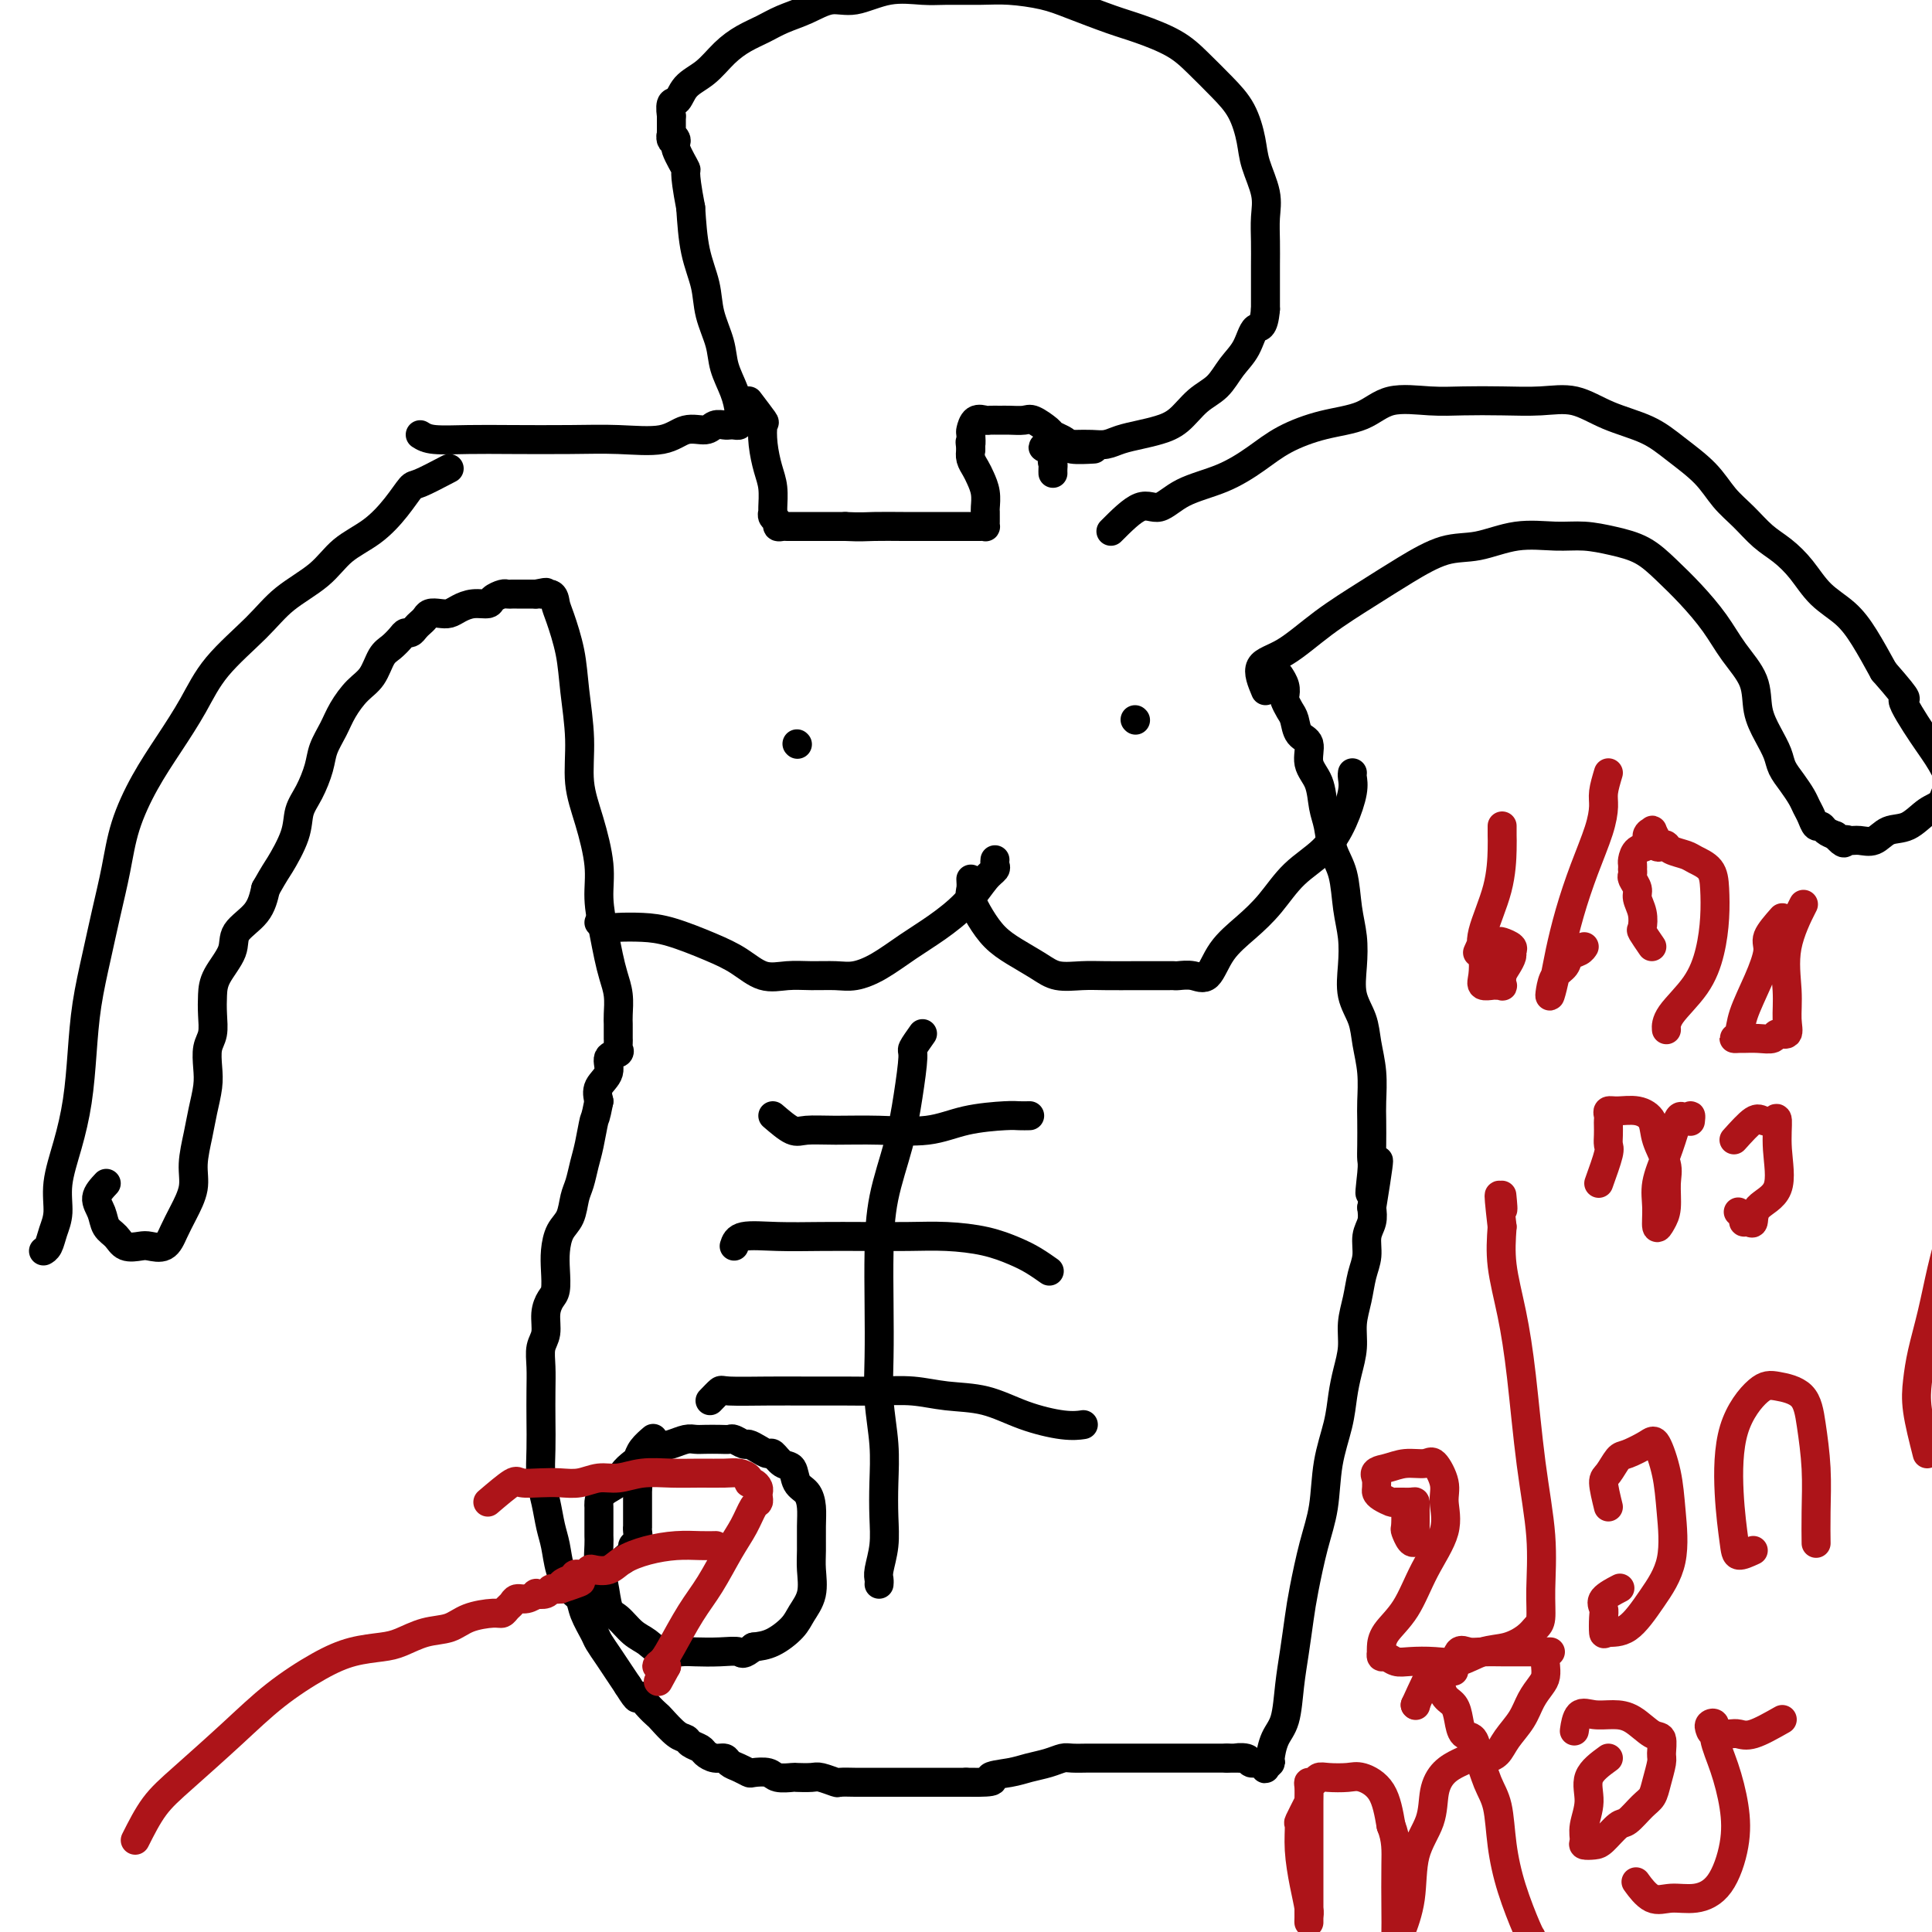 <svg viewBox='0 0 400 400' version='1.1' xmlns='http://www.w3.org/2000/svg' xmlns:xlink='http://www.w3.org/1999/xlink'><g fill='none' stroke='#000000' stroke-width='6' stroke-linecap='round' stroke-linejoin='round'><path d='M93,97c-2.371,1.242 -4.742,2.484 -6,3c-1.258,0.516 -1.404,0.307 -2,1c-0.596,0.693 -1.642,2.287 -3,4c-1.358,1.713 -3.027,3.543 -5,5c-1.973,1.457 -4.250,2.540 -6,4c-1.750,1.460 -2.974,3.297 -5,5c-2.026,1.703 -4.855,3.271 -7,5c-2.145,1.729 -3.605,3.617 -6,6c-2.395,2.383 -5.723,5.260 -8,8c-2.277,2.740 -3.502,5.342 -5,8c-1.498,2.658 -3.269,5.373 -5,8c-1.731,2.627 -3.422,5.167 -5,8c-1.578,2.833 -3.042,5.958 -4,9c-0.958,3.042 -1.409,6.000 -2,9c-0.591,3.000 -1.324,6.042 -2,9c-0.676,2.958 -1.297,5.832 -2,9c-0.703,3.168 -1.488,6.632 -2,10c-0.512,3.368 -0.749,6.641 -1,10c-0.251,3.359 -0.515,6.803 -1,10c-0.485,3.197 -1.190,6.145 -2,9c-0.810,2.855 -1.723,5.616 -2,8c-0.277,2.384 0.083,4.390 0,6c-0.083,1.610 -0.610,2.823 -1,4c-0.390,1.177 -0.643,2.317 -1,3c-0.357,0.683 -0.816,0.909 -1,1c-0.184,0.091 -0.092,0.045 0,0'/><path d='M22,245c-0.942,1.007 -1.883,2.015 -2,3c-0.117,0.985 0.592,1.949 1,3c0.408,1.051 0.517,2.190 1,3c0.483,0.810 1.340,1.291 2,2c0.660,0.709 1.121,1.646 2,2c0.879,0.354 2.174,0.126 3,0c0.826,-0.126 1.182,-0.150 2,0c0.818,0.150 2.099,0.475 3,0c0.901,-0.475 1.421,-1.750 2,-3c0.579,-1.250 1.216,-2.475 2,-4c0.784,-1.525 1.716,-3.349 2,-5c0.284,-1.651 -0.081,-3.130 0,-5c0.081,-1.870 0.609,-4.132 1,-6c0.391,-1.868 0.644,-3.342 1,-5c0.356,-1.658 0.813,-3.500 1,-5c0.187,-1.500 0.102,-2.659 0,-4c-0.102,-1.341 -0.223,-2.864 0,-4c0.223,-1.136 0.789,-1.886 1,-3c0.211,-1.114 0.067,-2.594 0,-4c-0.067,-1.406 -0.057,-2.738 0,-4c0.057,-1.262 0.162,-2.454 1,-4c0.838,-1.546 2.410,-3.445 3,-5c0.590,-1.555 0.197,-2.765 1,-4c0.803,-1.235 2.801,-2.496 4,-4c1.199,-1.504 1.600,-3.252 2,-5'/><path d='M55,184c2.054,-3.622 2.189,-3.676 3,-5c0.811,-1.324 2.296,-3.918 3,-6c0.704,-2.082 0.625,-3.652 1,-5c0.375,-1.348 1.202,-2.474 2,-4c0.798,-1.526 1.568,-3.451 2,-5c0.432,-1.549 0.528,-2.720 1,-4c0.472,-1.280 1.320,-2.668 2,-4c0.680,-1.332 1.193,-2.608 2,-4c0.807,-1.392 1.908,-2.901 3,-4c1.092,-1.099 2.176,-1.787 3,-3c0.824,-1.213 1.386,-2.951 2,-4c0.614,-1.049 1.278,-1.408 2,-2c0.722,-0.592 1.503,-1.415 2,-2c0.497,-0.585 0.711,-0.930 1,-1c0.289,-0.070 0.654,0.135 1,0c0.346,-0.135 0.673,-0.611 1,-1c0.327,-0.389 0.654,-0.692 1,-1c0.346,-0.308 0.711,-0.621 1,-1c0.289,-0.379 0.503,-0.823 1,-1c0.497,-0.177 1.279,-0.085 2,0c0.721,0.085 1.382,0.164 2,0c0.618,-0.164 1.191,-0.569 2,-1c0.809,-0.431 1.852,-0.886 3,-1c1.148,-0.114 2.402,0.113 3,0c0.598,-0.113 0.541,-0.566 1,-1c0.459,-0.434 1.435,-0.848 2,-1c0.565,-0.152 0.718,-0.041 1,0c0.282,0.041 0.694,0.011 1,0c0.306,-0.011 0.505,-0.003 1,0c0.495,0.003 1.284,0.001 2,0c0.716,-0.001 1.358,-0.000 2,0'/><path d='M111,123c3.677,-0.748 1.370,-0.117 1,0c-0.370,0.117 1.196,-0.280 2,0c0.804,0.280 0.847,1.236 1,2c0.153,0.764 0.418,1.335 1,3c0.582,1.665 1.482,4.423 2,7c0.518,2.577 0.654,4.974 1,8c0.346,3.026 0.901,6.680 1,10c0.099,3.320 -0.258,6.305 0,9c0.258,2.695 1.130,5.098 2,8c0.870,2.902 1.739,6.302 2,9c0.261,2.698 -0.084,4.692 0,7c0.084,2.308 0.597,4.929 1,7c0.403,2.071 0.696,3.591 1,5c0.304,1.409 0.617,2.706 1,4c0.383,1.294 0.835,2.584 1,4c0.165,1.416 0.044,2.958 0,4c-0.044,1.042 -0.012,1.585 0,2c0.012,0.415 0.003,0.703 0,1c-0.003,0.297 -0.001,0.604 0,1c0.001,0.396 0.003,0.880 0,1c-0.003,0.120 -0.009,-0.124 0,0c0.009,0.124 0.032,0.617 0,1c-0.032,0.383 -0.121,0.658 0,1c0.121,0.342 0.452,0.752 0,1c-0.452,0.248 -1.688,0.335 -2,1c-0.312,0.665 0.301,1.910 0,3c-0.301,1.090 -1.514,2.026 -2,3c-0.486,0.974 -0.243,1.987 0,3'/><path d='M124,228c-0.798,4.056 -0.791,3.196 -1,4c-0.209,0.804 -0.632,3.272 -1,5c-0.368,1.728 -0.679,2.716 -1,4c-0.321,1.284 -0.650,2.864 -1,4c-0.350,1.136 -0.721,1.829 -1,3c-0.279,1.171 -0.466,2.821 -1,4c-0.534,1.179 -1.414,1.887 -2,3c-0.586,1.113 -0.879,2.632 -1,4c-0.121,1.368 -0.070,2.586 0,4c0.070,1.414 0.159,3.024 0,4c-0.159,0.976 -0.564,1.316 -1,2c-0.436,0.684 -0.901,1.710 -1,3c-0.099,1.290 0.170,2.843 0,4c-0.170,1.157 -0.777,1.917 -1,3c-0.223,1.083 -0.060,2.487 0,4c0.060,1.513 0.019,3.134 0,5c-0.019,1.866 -0.016,3.976 0,6c0.016,2.024 0.046,3.961 0,6c-0.046,2.039 -0.168,4.180 0,6c0.168,1.820 0.625,3.321 1,5c0.375,1.679 0.668,3.538 1,5c0.332,1.462 0.704,2.529 1,4c0.296,1.471 0.517,3.346 1,5c0.483,1.654 1.228,3.085 2,4c0.772,0.915 1.572,1.312 2,2c0.428,0.688 0.485,1.668 1,3c0.515,1.332 1.489,3.017 2,4c0.511,0.983 0.560,1.263 1,2c0.440,0.737 1.272,1.929 2,3c0.728,1.071 1.351,2.020 2,3c0.649,0.980 1.325,1.990 2,3'/><path d='M130,349c2.529,4.076 1.850,2.265 2,2c0.150,-0.265 1.129,1.014 2,2c0.871,0.986 1.633,1.679 2,2c0.367,0.321 0.340,0.271 1,1c0.660,0.729 2.007,2.236 3,3c0.993,0.764 1.631,0.783 2,1c0.369,0.217 0.470,0.632 1,1c0.530,0.368 1.489,0.690 2,1c0.511,0.310 0.573,0.608 1,1c0.427,0.392 1.218,0.879 2,1c0.782,0.121 1.556,-0.125 2,0c0.444,0.125 0.560,0.621 1,1c0.440,0.379 1.205,0.641 2,1c0.795,0.359 1.622,0.814 2,1c0.378,0.186 0.309,0.102 1,0c0.691,-0.102 2.143,-0.223 3,0c0.857,0.223 1.120,0.791 2,1c0.880,0.209 2.376,0.060 3,0c0.624,-0.060 0.375,-0.030 1,0c0.625,0.030 2.125,0.061 3,0c0.875,-0.061 1.126,-0.212 2,0c0.874,0.212 2.373,0.789 3,1c0.627,0.211 0.384,0.057 1,0c0.616,-0.057 2.093,-0.015 3,0c0.907,0.015 1.246,0.004 2,0c0.754,-0.004 1.923,-0.001 3,0c1.077,0.001 2.062,0.000 3,0c0.938,-0.000 1.829,-0.000 3,0c1.171,0.000 2.623,0.000 4,0c1.377,-0.000 2.679,-0.000 4,0c1.321,0.000 2.660,0.000 4,0'/><path d='M200,369c7.747,0.131 5.116,-0.543 5,-1c-0.116,-0.457 2.285,-0.697 4,-1c1.715,-0.303 2.744,-0.670 4,-1c1.256,-0.330 2.741,-0.624 4,-1c1.259,-0.376 2.294,-0.833 3,-1c0.706,-0.167 1.082,-0.045 2,0c0.918,0.045 2.377,0.012 3,0c0.623,-0.012 0.408,-0.003 1,0c0.592,0.003 1.990,0.001 3,0c1.010,-0.001 1.633,-0.000 2,0c0.367,0.000 0.480,0.000 1,0c0.520,-0.000 1.449,-0.000 2,0c0.551,0.000 0.725,0.000 1,0c0.275,-0.000 0.652,-0.000 1,0c0.348,0.000 0.668,0.000 1,0c0.332,-0.000 0.677,-0.000 1,0c0.323,0.000 0.625,0.000 1,0c0.375,-0.000 0.821,-0.000 1,0c0.179,0.000 0.089,0.000 0,0c-0.089,-0.000 -0.177,-0.000 0,0c0.177,0.000 0.620,0.000 1,0c0.380,-0.000 0.696,-0.000 1,0c0.304,0.000 0.596,0.000 1,0c0.404,-0.000 0.918,-0.000 1,0c0.082,0.000 -0.270,0.000 0,0c0.270,-0.000 1.161,-0.000 2,0c0.839,0.000 1.627,0.000 2,0c0.373,0.000 0.331,-0.000 1,0c0.669,0.000 2.048,0.000 3,0c0.952,-0.000 1.476,0.000 2,0'/><path d='M254,364c5.600,0.017 2.601,0.061 2,0c-0.601,-0.061 1.197,-0.226 2,0c0.803,0.226 0.611,0.841 1,1c0.389,0.159 1.357,-0.140 2,0c0.643,0.140 0.959,0.719 1,1c0.041,0.281 -0.192,0.266 0,0c0.192,-0.266 0.811,-0.782 1,-1c0.189,-0.218 -0.052,-0.138 0,-1c0.052,-0.862 0.395,-2.666 1,-4c0.605,-1.334 1.471,-2.197 2,-4c0.529,-1.803 0.722,-4.546 1,-7c0.278,-2.454 0.642,-4.620 1,-7c0.358,-2.380 0.711,-4.973 1,-7c0.289,-2.027 0.515,-3.489 1,-6c0.485,-2.511 1.229,-6.071 2,-9c0.771,-2.929 1.568,-5.227 2,-8c0.432,-2.773 0.498,-6.022 1,-9c0.502,-2.978 1.440,-5.685 2,-8c0.560,-2.315 0.742,-4.239 1,-6c0.258,-1.761 0.594,-3.359 1,-5c0.406,-1.641 0.883,-3.323 1,-5c0.117,-1.677 -0.127,-3.348 0,-5c0.127,-1.652 0.626,-3.285 1,-5c0.374,-1.715 0.622,-3.512 1,-5c0.378,-1.488 0.885,-2.667 1,-4c0.115,-1.333 -0.161,-2.820 0,-4c0.161,-1.180 0.760,-2.051 1,-3c0.240,-0.949 0.120,-1.974 0,-3'/><path d='M284,250c2.785,-17.163 0.746,-7.070 0,-4c-0.746,3.070 -0.200,-0.883 0,-3c0.200,-2.117 0.055,-2.399 0,-3c-0.055,-0.601 -0.018,-1.521 0,-3c0.018,-1.479 0.017,-3.518 0,-5c-0.017,-1.482 -0.051,-2.407 0,-4c0.051,-1.593 0.185,-3.852 0,-6c-0.185,-2.148 -0.690,-4.184 -1,-6c-0.310,-1.816 -0.426,-3.414 -1,-5c-0.574,-1.586 -1.606,-3.162 -2,-5c-0.394,-1.838 -0.151,-3.939 0,-6c0.151,-2.061 0.209,-4.081 0,-6c-0.209,-1.919 -0.686,-3.737 -1,-6c-0.314,-2.263 -0.464,-4.972 -1,-7c-0.536,-2.028 -1.458,-3.374 -2,-5c-0.542,-1.626 -0.704,-3.532 -1,-5c-0.296,-1.468 -0.727,-2.500 -1,-4c-0.273,-1.500 -0.388,-3.470 -1,-5c-0.612,-1.530 -1.722,-2.622 -2,-4c-0.278,-1.378 0.276,-3.042 0,-4c-0.276,-0.958 -1.381,-1.212 -2,-2c-0.619,-0.788 -0.753,-2.112 -1,-3c-0.247,-0.888 -0.606,-1.342 -1,-2c-0.394,-0.658 -0.824,-1.522 -1,-2c-0.176,-0.478 -0.099,-0.572 0,-1c0.099,-0.428 0.219,-1.192 0,-2c-0.219,-0.808 -0.777,-1.659 -1,-2c-0.223,-0.341 -0.112,-0.170 0,0'/><path d='M87,90c0.668,0.422 1.336,0.845 3,1c1.664,0.155 4.325,0.044 7,0c2.675,-0.044 5.366,-0.020 9,0c3.634,0.020 8.213,0.034 12,0c3.787,-0.034 6.782,-0.118 10,0c3.218,0.118 6.659,0.438 9,0c2.341,-0.438 3.583,-1.634 5,-2c1.417,-0.366 3.009,0.098 4,0c0.991,-0.098 1.380,-0.758 2,-1c0.620,-0.242 1.473,-0.067 2,0c0.527,0.067 0.730,0.028 1,0c0.270,-0.028 0.606,-0.043 1,0c0.394,0.043 0.845,0.144 1,0c0.155,-0.144 0.015,-0.532 0,-1c-0.015,-0.468 0.094,-1.015 0,-2c-0.094,-0.985 -0.391,-2.407 -1,-4c-0.609,-1.593 -1.529,-3.357 -2,-5c-0.471,-1.643 -0.494,-3.167 -1,-5c-0.506,-1.833 -1.497,-3.976 -2,-6c-0.503,-2.024 -0.520,-3.930 -1,-6c-0.480,-2.070 -1.423,-4.306 -2,-7c-0.577,-2.694 -0.789,-5.847 -1,-9'/><path d='M143,43c-1.648,-8.557 -0.767,-7.451 -1,-8c-0.233,-0.549 -1.579,-2.753 -2,-4c-0.421,-1.247 0.083,-1.539 0,-2c-0.083,-0.461 -0.754,-1.093 -1,-1c-0.246,0.093 -0.066,0.909 0,1c0.066,0.091 0.018,-0.543 0,-1c-0.018,-0.457 -0.005,-0.739 0,-1c0.005,-0.261 0.001,-0.503 0,-1c-0.001,-0.497 -0.001,-1.248 0,-2'/><path d='M139,24c-0.462,-3.471 0.382,-2.649 1,-3c0.618,-0.351 1.011,-1.876 2,-3c0.989,-1.124 2.574,-1.848 4,-3c1.426,-1.152 2.694,-2.731 4,-4c1.306,-1.269 2.648,-2.229 4,-3c1.352,-0.771 2.712,-1.353 4,-2c1.288,-0.647 2.505,-1.358 4,-2c1.495,-0.642 3.267,-1.216 5,-2c1.733,-0.784 3.426,-1.779 5,-2c1.574,-0.221 3.028,0.333 5,0c1.972,-0.333 4.460,-1.554 7,-2c2.540,-0.446 5.130,-0.117 7,0c1.870,0.117 3.021,0.022 5,0c1.979,-0.022 4.787,0.028 7,0c2.213,-0.028 3.832,-0.136 6,0c2.168,0.136 4.887,0.514 7,1c2.113,0.486 3.621,1.080 6,2c2.379,0.920 5.630,2.167 8,3c2.370,0.833 3.860,1.252 6,2c2.140,0.748 4.931,1.823 7,3c2.069,1.177 3.418,2.455 5,4c1.582,1.545 3.398,3.357 5,5c1.602,1.643 2.989,3.117 4,5c1.011,1.883 1.644,4.176 2,6c0.356,1.824 0.435,3.179 1,5c0.565,1.821 1.615,4.107 2,6c0.385,1.893 0.103,3.391 0,5c-0.103,1.609 -0.028,3.328 0,5c0.028,1.672 0.007,3.296 0,5c-0.007,1.704 -0.002,3.487 0,5c0.002,1.513 0.001,2.757 0,4'/><path d='M262,64c-0.371,4.426 -1.299,3.491 -2,4c-0.701,0.509 -1.177,2.461 -2,4c-0.823,1.539 -1.994,2.664 -3,4c-1.006,1.336 -1.847,2.883 -3,4c-1.153,1.117 -2.619,1.805 -4,3c-1.381,1.195 -2.677,2.898 -4,4c-1.323,1.102 -2.675,1.602 -4,2c-1.325,0.398 -2.625,0.695 -4,1c-1.375,0.305 -2.827,0.618 -4,1c-1.173,0.382 -2.068,0.835 -3,1c-0.932,0.165 -1.903,0.044 -3,0c-1.097,-0.044 -2.322,-0.012 -3,0c-0.678,0.012 -0.809,0.003 -1,0c-0.191,-0.003 -0.443,-0.001 -1,0c-0.557,0.001 -1.419,0.000 -2,0c-0.581,-0.000 -0.880,-0.000 -1,0c-0.120,0.000 -0.060,0.000 0,0'/><path d='M218,92c-4.022,0.892 -1.078,0.621 0,1c1.078,0.379 0.289,1.408 0,2c-0.289,0.592 -0.077,0.746 0,1c0.077,0.254 0.021,0.607 0,1c-0.021,0.393 -0.006,0.827 0,1c0.006,0.173 0.003,0.087 0,0'/><path d='M155,83c1.262,1.665 2.524,3.329 3,4c0.476,0.671 0.166,0.348 0,1c-0.166,0.652 -0.188,2.279 0,4c0.188,1.721 0.585,3.536 1,5c0.415,1.464 0.847,2.577 1,4c0.153,1.423 0.026,3.156 0,4c-0.026,0.844 0.049,0.801 0,1c-0.049,0.199 -0.221,0.642 0,1c0.221,0.358 0.834,0.632 1,1c0.166,0.368 -0.114,0.831 0,1c0.114,0.169 0.622,0.045 1,0c0.378,-0.045 0.626,-0.012 1,0c0.374,0.012 0.874,0.003 1,0c0.126,-0.003 -0.122,-0.001 0,0c0.122,0.001 0.615,0.000 1,0c0.385,-0.000 0.661,-0.000 1,0c0.339,0.000 0.740,0.000 1,0c0.260,-0.000 0.378,-0.000 1,0c0.622,0.000 1.749,0.000 3,0c1.251,-0.000 2.625,-0.000 4,0'/><path d='M175,109c3.233,0.155 4.316,0.041 6,0c1.684,-0.041 3.970,-0.011 6,0c2.030,0.011 3.804,0.003 5,0c1.196,-0.003 1.813,-0.001 3,0c1.187,0.001 2.945,0.001 4,0c1.055,-0.001 1.407,-0.003 2,0c0.593,0.003 1.427,0.012 2,0c0.573,-0.012 0.886,-0.045 1,0c0.114,0.045 0.030,0.168 0,0c-0.030,-0.168 -0.007,-0.628 0,-1c0.007,-0.372 -0.001,-0.656 0,-1c0.001,-0.344 0.012,-0.750 0,-1c-0.012,-0.250 -0.045,-0.346 0,-1c0.045,-0.654 0.170,-1.866 0,-3c-0.170,-1.134 -0.633,-2.191 -1,-3c-0.367,-0.809 -0.637,-1.372 -1,-2c-0.363,-0.628 -0.818,-1.322 -1,-2c-0.182,-0.678 -0.091,-1.339 0,-2'/><path d='M201,93c-0.312,-2.588 -0.091,-1.058 0,-1c0.091,0.058 0.051,-1.358 0,-2c-0.051,-0.642 -0.112,-0.512 0,-1c0.112,-0.488 0.399,-1.595 1,-2c0.601,-0.405 1.516,-0.108 2,0c0.484,0.108 0.537,0.027 1,0c0.463,-0.027 1.336,-0.001 2,0c0.664,0.001 1.118,-0.025 2,0c0.882,0.025 2.190,0.101 3,0c0.810,-0.101 1.121,-0.378 2,0c0.879,0.378 2.326,1.411 3,2c0.674,0.589 0.574,0.732 1,1c0.426,0.268 1.379,0.660 2,1c0.621,0.340 0.909,0.627 1,1c0.091,0.373 -0.014,0.831 1,1c1.014,0.169 3.147,0.048 4,0c0.853,-0.048 0.427,-0.024 0,0'/><path d='M230,110c2.182,-2.187 4.365,-4.373 6,-5c1.635,-0.627 2.724,0.307 4,0c1.276,-0.307 2.740,-1.854 5,-3c2.260,-1.146 5.318,-1.891 8,-3c2.682,-1.109 4.990,-2.582 7,-4c2.010,-1.418 3.722,-2.783 6,-4c2.278,-1.217 5.120,-2.288 8,-3c2.880,-0.712 5.797,-1.067 8,-2c2.203,-0.933 3.693,-2.446 6,-3c2.307,-0.554 5.430,-0.151 8,0c2.570,0.151 4.585,0.050 7,0c2.415,-0.050 5.229,-0.047 8,0c2.771,0.047 5.498,0.139 8,0c2.502,-0.139 4.777,-0.510 7,0c2.223,0.510 4.394,1.900 7,3c2.606,1.100 5.649,1.910 8,3c2.351,1.090 4.011,2.459 6,4c1.989,1.541 4.306,3.255 6,5c1.694,1.745 2.763,3.522 4,5c1.237,1.478 2.640,2.657 4,4c1.360,1.343 2.678,2.851 4,4c1.322,1.149 2.650,1.939 4,3c1.350,1.061 2.724,2.392 4,4c1.276,1.608 2.456,3.493 4,5c1.544,1.507 3.454,2.637 5,4c1.546,1.363 2.727,2.961 4,5c1.273,2.039 2.636,4.520 4,7'/><path d='M390,139c6.441,7.353 4.044,5.234 4,6c-0.044,0.766 2.265,4.416 4,7c1.735,2.584 2.896,4.101 4,6c1.104,1.899 2.152,4.179 3,6c0.848,1.821 1.498,3.183 2,5c0.502,1.817 0.858,4.091 1,5c0.142,0.909 0.071,0.455 0,0'/><path d='M262,143c-0.806,-1.915 -1.611,-3.831 -1,-5c0.611,-1.169 2.640,-1.592 5,-3c2.360,-1.408 5.051,-3.801 8,-6c2.949,-2.199 6.155,-4.205 9,-6c2.845,-1.795 5.330,-3.381 8,-5c2.670,-1.619 5.524,-3.272 8,-4c2.476,-0.728 4.572,-0.532 7,-1c2.428,-0.468 5.187,-1.599 8,-2c2.813,-0.401 5.679,-0.072 8,0c2.321,0.072 4.097,-0.114 6,0c1.903,0.114 3.934,0.528 6,1c2.066,0.472 4.169,1.002 6,2c1.831,0.998 3.391,2.463 5,4c1.609,1.537 3.267,3.144 5,5c1.733,1.856 3.542,3.959 5,6c1.458,2.041 2.566,4.020 4,6c1.434,1.980 3.196,3.961 4,6c0.804,2.039 0.652,4.134 1,6c0.348,1.866 1.196,3.501 2,5c0.804,1.499 1.563,2.863 2,4c0.437,1.137 0.551,2.047 1,3c0.449,0.953 1.234,1.948 2,3c0.766,1.052 1.515,2.162 2,3c0.485,0.838 0.707,1.404 1,2c0.293,0.596 0.659,1.220 1,2c0.341,0.780 0.658,1.714 1,2c0.342,0.286 0.707,-0.077 1,0c0.293,0.077 0.512,0.593 1,1c0.488,0.407 1.244,0.703 2,1'/><path d='M380,173c2.116,2.390 1.906,1.365 2,1c0.094,-0.365 0.492,-0.071 1,0c0.508,0.071 1.125,-0.082 2,0c0.875,0.082 2.006,0.400 3,0c0.994,-0.400 1.850,-1.517 3,-2c1.150,-0.483 2.595,-0.333 4,-1c1.405,-0.667 2.769,-2.151 4,-3c1.231,-0.849 2.330,-1.062 3,-2c0.670,-0.938 0.912,-2.602 2,-4c1.088,-1.398 3.024,-2.530 4,-4c0.976,-1.470 0.993,-3.277 1,-4c0.007,-0.723 0.003,-0.361 0,0'/><path d='M124,191c0.736,0.420 1.473,0.840 2,1c0.527,0.160 0.846,0.062 2,0c1.154,-0.062 3.143,-0.086 5,0c1.857,0.086 3.580,0.282 6,1c2.420,0.718 5.535,1.958 8,3c2.465,1.042 4.280,1.887 6,3c1.720,1.113 3.344,2.496 5,3c1.656,0.504 3.344,0.131 5,0c1.656,-0.131 3.281,-0.019 5,0c1.719,0.019 3.532,-0.055 5,0c1.468,0.055 2.591,0.239 4,0c1.409,-0.239 3.105,-0.900 5,-2c1.895,-1.100 3.990,-2.637 6,-4c2.010,-1.363 3.936,-2.550 6,-4c2.064,-1.450 4.266,-3.163 6,-5c1.734,-1.837 3.001,-3.799 4,-5c0.999,-1.201 1.732,-1.642 2,-2c0.268,-0.358 0.072,-0.635 0,-1c-0.072,-0.365 -0.021,-0.819 0,-1c0.021,-0.181 0.010,-0.091 0,0'/><path d='M165,154c0.000,0.000 0.100,0.100 0.1,0.1'/><path d='M201,182c0.043,0.713 0.085,1.426 0,2c-0.085,0.574 -0.298,1.011 0,2c0.298,0.989 1.106,2.532 2,4c0.894,1.468 1.873,2.863 3,4c1.127,1.137 2.403,2.018 4,3c1.597,0.982 3.516,2.067 5,3c1.484,0.933 2.533,1.714 4,2c1.467,0.286 3.351,0.077 5,0c1.649,-0.077 3.061,-0.021 5,0c1.939,0.021 4.404,0.005 6,0c1.596,-0.005 2.324,-0.001 3,0c0.676,0.001 1.300,-0.001 2,0c0.700,0.001 1.475,0.004 2,0c0.525,-0.004 0.799,-0.016 1,0c0.201,0.016 0.328,0.060 1,0c0.672,-0.060 1.890,-0.222 3,0c1.110,0.222 2.111,0.829 3,0c0.889,-0.829 1.665,-3.094 3,-5c1.335,-1.906 3.229,-3.452 5,-5c1.771,-1.548 3.421,-3.096 5,-5c1.579,-1.904 3.089,-4.163 5,-6c1.911,-1.837 4.225,-3.252 6,-5c1.775,-1.748 3.012,-3.827 4,-6c0.988,-2.173 1.729,-4.438 2,-6c0.271,-1.562 0.073,-2.421 0,-3c-0.073,-0.579 -0.021,-0.880 0,-1c0.021,-0.120 0.010,-0.060 0,0'/><path d='M235,149c0.000,0.000 0.100,0.100 0.1,0.1'/><path d='M191,214c-0.865,1.222 -1.731,2.444 -2,3c-0.269,0.556 0.057,0.448 0,2c-0.057,1.552 -0.499,4.766 -1,8c-0.501,3.234 -1.062,6.487 -2,10c-0.938,3.513 -2.252,7.286 -3,11c-0.748,3.714 -0.929,7.369 -1,11c-0.071,3.631 -0.033,7.239 0,11c0.033,3.761 0.061,7.677 0,11c-0.061,3.323 -0.212,6.053 0,9c0.212,2.947 0.785,6.109 1,9c0.215,2.891 0.072,5.509 0,8c-0.072,2.491 -0.072,4.853 0,7c0.072,2.147 0.215,4.078 0,6c-0.215,1.922 -0.790,3.835 -1,5c-0.210,1.165 -0.057,1.583 0,2c0.057,0.417 0.016,0.833 0,1c-0.016,0.167 -0.008,0.083 0,0'/><path d='M160,231c1.478,1.269 2.956,2.538 4,3c1.044,0.462 1.654,0.117 3,0c1.346,-0.117 3.428,-0.007 6,0c2.572,0.007 5.633,-0.089 9,0c3.367,0.089 7.039,0.364 10,0c2.961,-0.364 5.211,-1.365 8,-2c2.789,-0.635 6.119,-0.902 8,-1c1.881,-0.098 2.314,-0.026 3,0c0.686,0.026 1.625,0.008 2,0c0.375,-0.008 0.188,-0.004 0,0'/><path d='M152,258c0.268,-0.845 0.537,-1.690 2,-2c1.463,-0.310 4.121,-0.084 7,0c2.879,0.084 5.980,0.025 9,0c3.020,-0.025 5.960,-0.015 9,0c3.040,0.015 6.182,0.034 9,0c2.818,-0.034 5.313,-0.121 8,0c2.687,0.121 5.568,0.449 8,1c2.432,0.551 4.417,1.324 6,2c1.583,0.676 2.765,1.253 4,2c1.235,0.747 2.525,1.663 3,2c0.475,0.337 0.136,0.096 0,0c-0.136,-0.096 -0.068,-0.048 0,0'/><path d='M147,290c0.811,-0.845 1.621,-1.691 2,-2c0.379,-0.309 0.325,-0.083 2,0c1.675,0.083 5.079,0.021 8,0c2.921,-0.021 5.359,-0.002 8,0c2.641,0.002 5.484,-0.012 8,0c2.516,0.012 4.704,0.051 7,0c2.296,-0.051 4.701,-0.192 7,0c2.299,0.192 4.494,0.717 7,1c2.506,0.283 5.323,0.324 8,1c2.677,0.676 5.212,1.985 8,3c2.788,1.015 5.827,1.735 8,2c2.173,0.265 3.478,0.076 4,0c0.522,-0.076 0.261,-0.038 0,0'/><path d='M124,323c0.000,0.000 0.100,0.100 0.1,0.1'/><path d='M129,323c0.876,-0.749 1.751,-1.497 2,-2c0.249,-0.503 -0.130,-0.760 0,-1c0.130,-0.240 0.767,-0.463 1,-1c0.233,-0.537 0.062,-1.386 0,-2c-0.062,-0.614 -0.017,-0.992 0,-1c0.017,-0.008 0.004,0.352 0,0c-0.004,-0.352 -0.001,-1.418 0,-2c0.001,-0.582 0.000,-0.681 0,-1c-0.000,-0.319 -0.000,-0.859 0,-1c0.000,-0.141 0.000,0.117 0,0c-0.000,-0.117 -0.000,-0.609 0,-1c0.000,-0.391 0.000,-0.682 0,-1c-0.000,-0.318 -0.000,-0.662 0,-1c0.000,-0.338 0.000,-0.669 0,-1'/><path d='M132,308c0.465,-2.571 0.126,-1.500 0,-1c-0.126,0.500 -0.039,0.428 0,0c0.039,-0.428 0.029,-1.214 0,-2c-0.029,-0.786 -0.079,-1.573 0,-2c0.079,-0.427 0.286,-0.493 1,-1c0.714,-0.507 1.933,-1.456 3,-2c1.067,-0.544 1.980,-0.682 3,-1c1.020,-0.318 2.147,-0.817 3,-1c0.853,-0.183 1.432,-0.050 2,0c0.568,0.050 1.126,0.017 2,0c0.874,-0.017 2.065,-0.019 3,0c0.935,0.019 1.615,0.060 2,0c0.385,-0.060 0.474,-0.222 1,0c0.526,0.222 1.488,0.828 2,1c0.512,0.172 0.574,-0.090 1,0c0.426,0.090 1.217,0.533 2,1c0.783,0.467 1.557,0.958 2,1c0.443,0.042 0.556,-0.365 1,0c0.444,0.365 1.219,1.504 2,2c0.781,0.496 1.568,0.350 2,1c0.432,0.650 0.508,2.095 1,3c0.492,0.905 1.399,1.269 2,2c0.601,0.731 0.895,1.829 1,3c0.105,1.171 0.022,2.414 0,4c-0.022,1.586 0.018,3.516 0,5c-0.018,1.484 -0.094,2.524 0,4c0.094,1.476 0.357,3.390 0,5c-0.357,1.610 -1.333,2.916 -2,4c-0.667,1.084 -1.026,1.946 -2,3c-0.974,1.054 -2.564,2.301 -4,3c-1.436,0.699 -2.718,0.849 -4,1'/><path d='M156,341c-2.365,1.929 -2.279,1.251 -3,1c-0.721,-0.251 -2.251,-0.073 -4,0c-1.749,0.073 -3.717,0.043 -5,0c-1.283,-0.043 -1.880,-0.099 -3,0c-1.120,0.099 -2.762,0.353 -4,0c-1.238,-0.353 -2.072,-1.312 -3,-2c-0.928,-0.688 -1.951,-1.106 -3,-2c-1.049,-0.894 -2.123,-2.263 -3,-3c-0.877,-0.737 -1.555,-0.841 -2,-2c-0.445,-1.159 -0.655,-3.371 -1,-5c-0.345,-1.629 -0.824,-2.674 -1,-4c-0.176,-1.326 -0.047,-2.932 0,-4c0.047,-1.068 0.013,-1.599 0,-2c-0.013,-0.401 -0.003,-0.671 0,-1c0.003,-0.329 0.001,-0.717 0,-1c-0.001,-0.283 0.001,-0.460 0,-1c-0.001,-0.540 -0.003,-1.443 0,-2c0.003,-0.557 0.013,-0.768 0,-1c-0.013,-0.232 -0.049,-0.486 0,-1c0.049,-0.514 0.185,-1.289 1,-2c0.815,-0.711 2.311,-1.359 3,-2c0.689,-0.641 0.570,-1.275 1,-2c0.430,-0.725 1.408,-1.539 2,-2c0.592,-0.461 0.798,-0.567 1,-1c0.202,-0.433 0.401,-1.194 1,-2c0.599,-0.806 1.600,-1.659 2,-2c0.400,-0.341 0.200,-0.171 0,0'/></g>
<g fill='none' stroke='#AD1419' stroke-width='6' stroke-linecap='round' stroke-linejoin='round'><path d='M28,381c1.258,-2.499 2.515,-4.997 4,-7c1.485,-2.003 3.196,-3.510 6,-6c2.804,-2.490 6.701,-5.963 10,-9c3.299,-3.037 6.002,-5.639 9,-8c2.998,-2.361 6.292,-4.482 9,-6c2.708,-1.518 4.829,-2.433 7,-3c2.171,-0.567 4.392,-0.785 6,-1c1.608,-0.215 2.602,-0.426 4,-1c1.398,-0.574 3.201,-1.512 5,-2c1.799,-0.488 3.595,-0.526 5,-1c1.405,-0.474 2.418,-1.384 4,-2c1.582,-0.616 3.733,-0.940 5,-1c1.267,-0.060 1.651,0.143 2,0c0.349,-0.143 0.662,-0.630 1,-1c0.338,-0.370 0.702,-0.621 1,-1c0.298,-0.379 0.532,-0.885 1,-1c0.468,-0.115 1.172,0.162 2,0c0.828,-0.162 1.780,-0.761 2,-1c0.220,-0.239 -0.292,-0.116 0,0c0.292,0.116 1.388,0.227 2,0c0.612,-0.227 0.742,-0.792 1,-1c0.258,-0.208 0.645,-0.059 1,0c0.355,0.059 0.677,0.030 1,0'/><path d='M116,329c7.918,-2.637 2.714,-1.228 1,-1c-1.714,0.228 0.062,-0.724 1,-1c0.938,-0.276 1.039,0.123 1,0c-0.039,-0.123 -0.217,-0.769 0,-1c0.217,-0.231 0.830,-0.048 1,0c0.170,0.048 -0.103,-0.038 0,0c0.103,0.038 0.581,0.201 1,0c0.419,-0.201 0.777,-0.764 1,-1c0.223,-0.236 0.309,-0.144 1,0c0.691,0.144 1.987,0.340 3,0c1.013,-0.340 1.743,-1.215 3,-2c1.257,-0.785 3.041,-1.478 5,-2c1.959,-0.522 4.092,-0.872 6,-1c1.908,-0.128 3.591,-0.035 5,0c1.409,0.035 2.546,0.010 3,0c0.454,-0.010 0.227,-0.005 0,0'/><path d='M101,311c1.982,-1.690 3.965,-3.380 5,-4c1.035,-0.620 1.123,-0.170 2,0c0.877,0.170 2.544,0.061 4,0c1.456,-0.061 2.702,-0.073 4,0c1.298,0.073 2.649,0.230 4,0c1.351,-0.230 2.702,-0.846 4,-1c1.298,-0.154 2.542,0.155 4,0c1.458,-0.155 3.128,-0.774 5,-1c1.872,-0.226 3.945,-0.058 6,0c2.055,0.058 4.091,0.005 6,0c1.909,-0.005 3.691,0.036 5,0c1.309,-0.036 2.144,-0.150 3,0c0.856,0.150 1.732,0.565 2,1c0.268,0.435 -0.072,0.890 0,1c0.072,0.110 0.556,-0.125 1,0c0.444,0.125 0.849,0.608 1,1c0.151,0.392 0.049,0.691 0,1c-0.049,0.309 -0.046,0.628 0,1c0.046,0.372 0.134,0.797 0,1c-0.134,0.203 -0.488,0.182 -1,1c-0.512,0.818 -1.180,2.474 -2,4c-0.820,1.526 -1.791,2.923 -3,5c-1.209,2.077 -2.655,4.833 -4,7c-1.345,2.167 -2.590,3.744 -4,6c-1.410,2.256 -2.986,5.192 -4,7c-1.014,1.808 -1.465,2.487 -2,3c-0.535,0.513 -1.153,0.861 -1,1c0.153,0.139 1.076,0.070 2,0'/><path d='M138,345c-3.000,5.500 -1.500,2.750 0,0'/><path d='M293,312c-0.844,-0.026 -1.687,-0.053 -2,0c-0.313,0.053 -0.094,0.184 0,1c0.094,0.816 0.064,2.317 0,3c-0.064,0.683 -0.161,0.548 0,1c0.161,0.452 0.579,1.492 1,2c0.421,0.508 0.845,0.483 1,0c0.155,-0.483 0.041,-1.425 0,-2c-0.041,-0.575 -0.011,-0.785 0,-1c0.011,-0.215 0.002,-0.436 0,-1c-0.002,-0.564 0.003,-1.472 0,-2c-0.003,-0.528 -0.013,-0.677 0,-1c0.013,-0.323 0.050,-0.822 0,-1c-0.050,-0.178 -0.185,-0.037 -1,0c-0.815,0.037 -2.309,-0.031 -3,0c-0.691,0.031 -0.577,0.160 -1,0c-0.423,-0.160 -1.381,-0.610 -2,-1c-0.619,-0.390 -0.897,-0.720 -1,-1c-0.103,-0.280 -0.029,-0.508 0,-1c0.029,-0.492 0.015,-1.246 0,-2'/><path d='M285,306c-0.969,-1.471 0.610,-1.650 2,-2c1.390,-0.350 2.592,-0.871 4,-1c1.408,-0.129 3.021,0.136 4,0c0.979,-0.136 1.322,-0.672 2,0c0.678,0.672 1.691,2.552 2,4c0.309,1.448 -0.085,2.463 0,4c0.085,1.537 0.650,3.595 0,6c-0.650,2.405 -2.514,5.156 -4,8c-1.486,2.844 -2.594,5.780 -4,8c-1.406,2.220 -3.109,3.723 -4,5c-0.891,1.277 -0.968,2.327 -1,3c-0.032,0.673 -0.017,0.969 0,1c0.017,0.031 0.036,-0.202 0,0c-0.036,0.202 -0.128,0.838 0,1c0.128,0.162 0.476,-0.151 1,0c0.524,0.151 1.223,0.766 2,1c0.777,0.234 1.631,0.089 3,0c1.369,-0.089 3.252,-0.121 5,0c1.748,0.121 3.361,0.394 5,0c1.639,-0.394 3.305,-1.454 5,-2c1.695,-0.546 3.421,-0.577 5,-1c1.579,-0.423 3.013,-1.236 4,-2c0.987,-0.764 1.526,-1.478 2,-2c0.474,-0.522 0.881,-0.851 1,-2c0.119,-1.149 -0.051,-3.118 0,-6c0.051,-2.882 0.321,-6.677 0,-11c-0.321,-4.323 -1.235,-9.175 -2,-15c-0.765,-5.825 -1.380,-12.623 -2,-18c-0.620,-5.377 -1.244,-9.332 -2,-13c-0.756,-3.668 -1.645,-7.048 -2,-10c-0.355,-2.952 -0.178,-5.476 0,-8'/><path d='M311,254c-1.238,-10.690 -0.333,-5.417 0,-4c0.333,1.417 0.095,-1.024 0,-2c-0.095,-0.976 -0.048,-0.488 0,0'/><path d='M333,312c-0.484,-1.973 -0.967,-3.947 -1,-5c-0.033,-1.053 0.386,-1.187 1,-2c0.614,-0.813 1.425,-2.306 2,-3c0.575,-0.694 0.913,-0.588 2,-1c1.087,-0.412 2.921,-1.341 4,-2c1.079,-0.659 1.402,-1.050 2,0c0.598,1.050 1.469,3.539 2,6c0.531,2.461 0.720,4.893 1,8c0.280,3.107 0.649,6.888 0,10c-0.649,3.112 -2.318,5.556 -4,8c-1.682,2.444 -3.378,4.887 -5,6c-1.622,1.113 -3.170,0.895 -4,1c-0.830,0.105 -0.943,0.532 -1,0c-0.057,-0.532 -0.057,-2.024 0,-3c0.057,-0.976 0.170,-1.437 0,-2c-0.170,-0.563 -0.623,-1.229 0,-2c0.623,-0.771 2.321,-1.649 3,-2c0.679,-0.351 0.340,-0.176 0,0'/><path d='M363,321c-1.184,0.548 -2.368,1.096 -3,1c-0.632,-0.096 -0.713,-0.836 -1,-3c-0.287,-2.164 -0.782,-5.753 -1,-10c-0.218,-4.247 -0.161,-9.150 1,-13c1.161,-3.850 3.425,-6.645 5,-8c1.575,-1.355 2.460,-1.271 4,-1c1.540,0.271 3.733,0.728 5,2c1.267,1.272 1.607,3.357 2,6c0.393,2.643 0.837,5.842 1,9c0.163,3.158 0.044,6.273 0,9c-0.044,2.727 -0.013,5.065 0,6c0.013,0.935 0.006,0.468 0,0'/><path d='M271,373c-0.851,1.682 -1.703,3.364 -2,4c-0.297,0.636 -0.041,0.225 0,1c0.041,0.775 -0.133,2.735 0,5c0.133,2.265 0.571,4.835 1,7c0.429,2.165 0.847,3.924 1,5c0.153,1.076 0.041,1.467 0,2c-0.041,0.533 -0.011,1.207 0,1c0.011,-0.207 0.003,-1.294 0,-3c-0.003,-1.706 -0.001,-4.031 0,-6c0.001,-1.969 0.000,-3.581 0,-5c-0.000,-1.419 -0.001,-2.643 0,-4c0.001,-1.357 0.003,-2.846 0,-4c-0.003,-1.154 -0.012,-1.973 0,-3c0.012,-1.027 0.046,-2.261 0,-3c-0.046,-0.739 -0.171,-0.982 0,-1c0.171,-0.018 0.638,0.190 1,0c0.362,-0.190 0.618,-0.777 1,-1c0.382,-0.223 0.890,-0.082 2,0c1.110,0.082 2.823,0.104 4,0c1.177,-0.104 1.817,-0.336 3,0c1.183,0.336 2.909,1.239 4,3c1.091,1.761 1.545,4.381 2,7'/><path d='M288,378c1.155,2.885 1.043,5.096 1,8c-0.043,2.904 -0.018,6.500 0,9c0.018,2.500 0.030,3.903 0,5c-0.030,1.097 -0.103,1.888 0,2c0.103,0.112 0.380,-0.455 1,-2c0.620,-1.545 1.583,-4.070 2,-7c0.417,-2.930 0.290,-6.266 1,-9c0.710,-2.734 2.259,-4.865 3,-7c0.741,-2.135 0.674,-4.275 1,-6c0.326,-1.725 1.046,-3.035 2,-4c0.954,-0.965 2.143,-1.584 3,-2c0.857,-0.416 1.381,-0.628 2,-1c0.619,-0.372 1.334,-0.904 2,0c0.666,0.904 1.285,3.244 2,5c0.715,1.756 1.526,2.930 2,5c0.474,2.070 0.610,5.038 1,8c0.390,2.962 1.032,5.918 2,9c0.968,3.082 2.261,6.291 3,8c0.739,1.709 0.926,1.917 1,2c0.074,0.083 0.037,0.042 0,0'/><path d='M301,346c0.262,-1.691 0.523,-3.381 1,-4c0.477,-0.619 1.168,-0.166 2,0c0.832,0.166 1.805,0.044 3,0c1.195,-0.044 2.611,-0.012 4,0c1.389,0.012 2.749,0.003 4,0c1.251,-0.003 2.391,-0.001 3,0c0.609,0.001 0.685,0.000 1,0c0.315,-0.000 0.868,-0.000 1,0c0.132,0.000 -0.157,0.000 0,0c0.157,-0.000 0.759,-0.000 1,0c0.241,0.000 0.120,0.000 0,0'/><path d='M333,364c-1.722,1.254 -3.444,2.508 -4,4c-0.556,1.492 0.053,3.223 0,5c-0.053,1.777 -0.770,3.600 -1,5c-0.230,1.400 0.025,2.378 0,3c-0.025,0.622 -0.331,0.887 0,1c0.331,0.113 1.300,0.073 2,0c0.700,-0.073 1.133,-0.179 2,-1c0.867,-0.821 2.168,-2.357 3,-3c0.832,-0.643 1.193,-0.393 2,-1c0.807,-0.607 2.058,-2.073 3,-3c0.942,-0.927 1.574,-1.317 2,-2c0.426,-0.683 0.646,-1.658 1,-3c0.354,-1.342 0.843,-3.049 1,-4c0.157,-0.951 -0.019,-1.145 0,-2c0.019,-0.855 0.231,-2.372 0,-3c-0.231,-0.628 -0.906,-0.367 -2,-1c-1.094,-0.633 -2.609,-2.158 -4,-3c-1.391,-0.842 -2.660,-0.999 -4,-1c-1.340,-0.001 -2.751,0.154 -4,0c-1.249,-0.154 -2.336,-0.618 -3,0c-0.664,0.618 -0.904,2.320 -1,3c-0.096,0.680 -0.048,0.340 0,0'/><path d='M369,356c-2.234,1.266 -4.469,2.533 -6,3c-1.531,0.467 -2.359,0.136 -3,0c-0.641,-0.136 -1.096,-0.077 -2,0c-0.904,0.077 -2.258,0.171 -3,0c-0.742,-0.171 -0.873,-0.608 -1,-1c-0.127,-0.392 -0.251,-0.740 0,-1c0.251,-0.260 0.878,-0.433 1,0c0.122,0.433 -0.262,1.470 0,3c0.262,1.530 1.170,3.552 2,6c0.830,2.448 1.584,5.320 2,8c0.416,2.680 0.496,5.166 0,8c-0.496,2.834 -1.566,6.016 -3,8c-1.434,1.984 -3.232,2.769 -5,3c-1.768,0.231 -3.505,-0.093 -5,0c-1.495,0.093 -2.749,0.602 -4,0c-1.251,-0.602 -2.500,-2.315 -3,-3c-0.500,-0.685 -0.250,-0.343 0,0'/><path d='M293,353c0.000,0.000 0.100,0.100 0.1,0.1'/><path d='M293,353c1.593,-3.498 3.187,-6.996 4,-8c0.813,-1.004 0.847,0.484 1,2c0.153,1.516 0.426,3.058 1,4c0.574,0.942 1.449,1.282 2,2c0.551,0.718 0.778,1.814 1,3c0.222,1.186 0.440,2.462 1,3c0.560,0.538 1.463,0.339 2,1c0.537,0.661 0.709,2.183 1,3c0.291,0.817 0.701,0.929 1,1c0.299,0.071 0.489,0.101 1,0c0.511,-0.101 1.345,-0.335 2,-1c0.655,-0.665 1.132,-1.763 2,-3c0.868,-1.237 2.127,-2.612 3,-4c0.873,-1.388 1.358,-2.789 2,-4c0.642,-1.211 1.440,-2.232 2,-3c0.560,-0.768 0.882,-1.284 1,-2c0.118,-0.716 0.034,-1.633 0,-2c-0.034,-0.367 -0.017,-0.183 0,0'/><path d='M399,301c-0.828,-3.258 -1.655,-6.515 -2,-9c-0.345,-2.485 -0.206,-4.197 0,-6c0.206,-1.803 0.479,-3.697 1,-6c0.521,-2.303 1.291,-5.016 2,-8c0.709,-2.984 1.357,-6.241 2,-9c0.643,-2.759 1.283,-5.021 2,-8c0.717,-2.979 1.513,-6.676 2,-10c0.487,-3.324 0.666,-6.276 1,-9c0.334,-2.724 0.821,-5.222 1,-8c0.179,-2.778 0.048,-5.837 0,-8c-0.048,-2.163 -0.013,-3.430 0,-5c0.013,-1.570 0.003,-3.444 0,-5c-0.003,-1.556 0.001,-2.795 0,-4c-0.001,-1.205 -0.007,-2.375 0,-3c0.007,-0.625 0.027,-0.703 0,-1c-0.027,-0.297 -0.100,-0.811 0,-1c0.100,-0.189 0.373,-0.051 1,0c0.627,0.051 1.608,0.015 2,0c0.392,-0.015 0.196,-0.007 0,0'/><path d='M311,171c-0.006,0.684 -0.012,1.368 0,2c0.012,0.632 0.042,1.212 0,3c-0.042,1.788 -0.157,4.784 -1,8c-0.843,3.216 -2.415,6.651 -3,9c-0.585,2.349 -0.182,3.610 0,5c0.182,1.390 0.144,2.908 0,4c-0.144,1.092 -0.392,1.758 0,2c0.392,0.242 1.425,0.059 2,0c0.575,-0.059 0.693,0.007 1,0c0.307,-0.007 0.804,-0.085 1,0c0.196,0.085 0.090,0.335 0,0c-0.090,-0.335 -0.166,-1.255 0,-2c0.166,-0.745 0.573,-1.314 1,-2c0.427,-0.686 0.873,-1.491 1,-2c0.127,-0.509 -0.064,-0.724 0,-1c0.064,-0.276 0.382,-0.612 0,-1c-0.382,-0.388 -1.465,-0.829 -2,-1c-0.535,-0.171 -0.522,-0.074 -1,0c-0.478,0.074 -1.448,0.123 -2,0c-0.552,-0.123 -0.687,-0.418 -1,0c-0.313,0.418 -0.804,1.548 -1,2c-0.196,0.452 -0.098,0.226 0,0'/><path d='M333,160c-0.434,1.453 -0.868,2.906 -1,4c-0.132,1.094 0.039,1.828 0,3c-0.039,1.172 -0.286,2.780 -1,5c-0.714,2.220 -1.894,5.051 -3,8c-1.106,2.949 -2.139,6.015 -3,9c-0.861,2.985 -1.549,5.890 -2,8c-0.451,2.110 -0.664,3.425 -1,5c-0.336,1.575 -0.796,3.410 -1,4c-0.204,0.590 -0.153,-0.065 0,-1c0.153,-0.935 0.409,-2.149 1,-3c0.591,-0.851 1.517,-1.339 2,-2c0.483,-0.661 0.521,-1.497 1,-2c0.479,-0.503 1.398,-0.674 2,-1c0.602,-0.326 0.886,-0.807 1,-1c0.114,-0.193 0.057,-0.096 0,0'/><path d='M342,196c-0.837,-1.225 -1.673,-2.449 -2,-3c-0.327,-0.551 -0.144,-0.427 0,-1c0.144,-0.573 0.249,-1.841 0,-3c-0.249,-1.159 -0.851,-2.210 -1,-3c-0.149,-0.790 0.156,-1.321 0,-2c-0.156,-0.679 -0.774,-1.506 -1,-2c-0.226,-0.494 -0.061,-0.656 0,-1c0.061,-0.344 0.018,-0.870 0,-1c-0.018,-0.130 -0.011,0.135 0,0c0.011,-0.135 0.026,-0.670 0,-1c-0.026,-0.330 -0.094,-0.456 0,-1c0.094,-0.544 0.351,-1.505 1,-2c0.649,-0.495 1.690,-0.522 2,-1c0.310,-0.478 -0.113,-1.406 0,-2c0.113,-0.594 0.761,-0.852 1,-1c0.239,-0.148 0.068,-0.185 0,0c-0.068,0.185 -0.034,0.593 0,1'/><path d='M342,173c0.800,-0.943 0.799,1.201 1,2c0.201,0.799 0.605,0.255 1,0c0.395,-0.255 0.782,-0.221 1,0c0.218,0.221 0.269,0.630 1,1c0.731,0.370 2.144,0.701 3,1c0.856,0.299 1.156,0.566 2,1c0.844,0.434 2.234,1.034 3,2c0.766,0.966 0.909,2.299 1,4c0.091,1.701 0.129,3.770 0,6c-0.129,2.230 -0.427,4.623 -1,7c-0.573,2.377 -1.422,4.740 -3,7c-1.578,2.260 -3.886,4.416 -5,6c-1.114,1.584 -1.032,2.595 -1,3c0.032,0.405 0.016,0.202 0,0'/><path d='M369,190c-1.306,1.484 -2.611,2.968 -3,4c-0.389,1.032 0.140,1.611 0,3c-0.140,1.389 -0.948,3.588 -2,6c-1.052,2.412 -2.347,5.039 -3,7c-0.653,1.961 -0.664,3.257 -1,4c-0.336,0.743 -0.997,0.932 -1,1c-0.003,0.068 0.652,0.014 1,0c0.348,-0.014 0.388,0.012 1,0c0.612,-0.012 1.796,-0.063 3,0c1.204,0.063 2.429,0.240 3,0c0.571,-0.240 0.490,-0.895 1,-1c0.510,-0.105 1.612,0.342 2,0c0.388,-0.342 0.063,-1.473 0,-3c-0.063,-1.527 0.138,-3.451 0,-6c-0.138,-2.549 -0.614,-5.725 0,-9c0.614,-3.275 2.318,-6.650 3,-8c0.682,-1.350 0.341,-0.675 0,0'/><path d='M331,245c0.845,-2.356 1.691,-4.711 2,-6c0.309,-1.289 0.083,-1.511 0,-2c-0.083,-0.489 -0.023,-1.245 0,-2c0.023,-0.755 0.011,-1.508 0,-2c-0.011,-0.492 -0.019,-0.721 0,-1c0.019,-0.279 0.065,-0.606 0,-1c-0.065,-0.394 -0.240,-0.855 0,-1c0.240,-0.145 0.895,0.026 2,0c1.105,-0.026 2.660,-0.249 4,0c1.340,0.249 2.465,0.969 3,2c0.535,1.031 0.480,2.373 1,4c0.520,1.627 1.614,3.539 2,5c0.386,1.461 0.066,2.471 0,4c-0.066,1.529 0.124,3.576 0,5c-0.124,1.424 -0.563,2.224 -1,3c-0.437,0.776 -0.871,1.528 -1,1c-0.129,-0.528 0.048,-2.338 0,-4c-0.048,-1.662 -0.321,-3.178 0,-5c0.321,-1.822 1.234,-3.949 2,-6c0.766,-2.051 1.383,-4.025 2,-6'/><path d='M347,233c0.856,-3.244 1.498,-1.354 2,-1c0.502,0.354 0.866,-0.828 1,-1c0.134,-0.172 0.038,0.665 0,1c-0.038,0.335 -0.019,0.167 0,0'/><path d='M359,236c1.516,-1.682 3.032,-3.363 4,-4c0.968,-0.637 1.388,-0.228 2,0c0.612,0.228 1.418,0.276 2,0c0.582,-0.276 0.941,-0.875 1,0c0.059,0.875 -0.183,3.225 0,6c0.183,2.775 0.791,5.974 0,8c-0.791,2.026 -2.982,2.880 -4,4c-1.018,1.120 -0.865,2.507 -1,3c-0.135,0.493 -0.558,0.094 -1,0c-0.442,-0.094 -0.902,0.119 -1,0c-0.098,-0.119 0.166,-0.571 0,-1c-0.166,-0.429 -0.762,-0.837 -1,-1c-0.238,-0.163 -0.119,-0.082 0,0'/></g>
</svg>